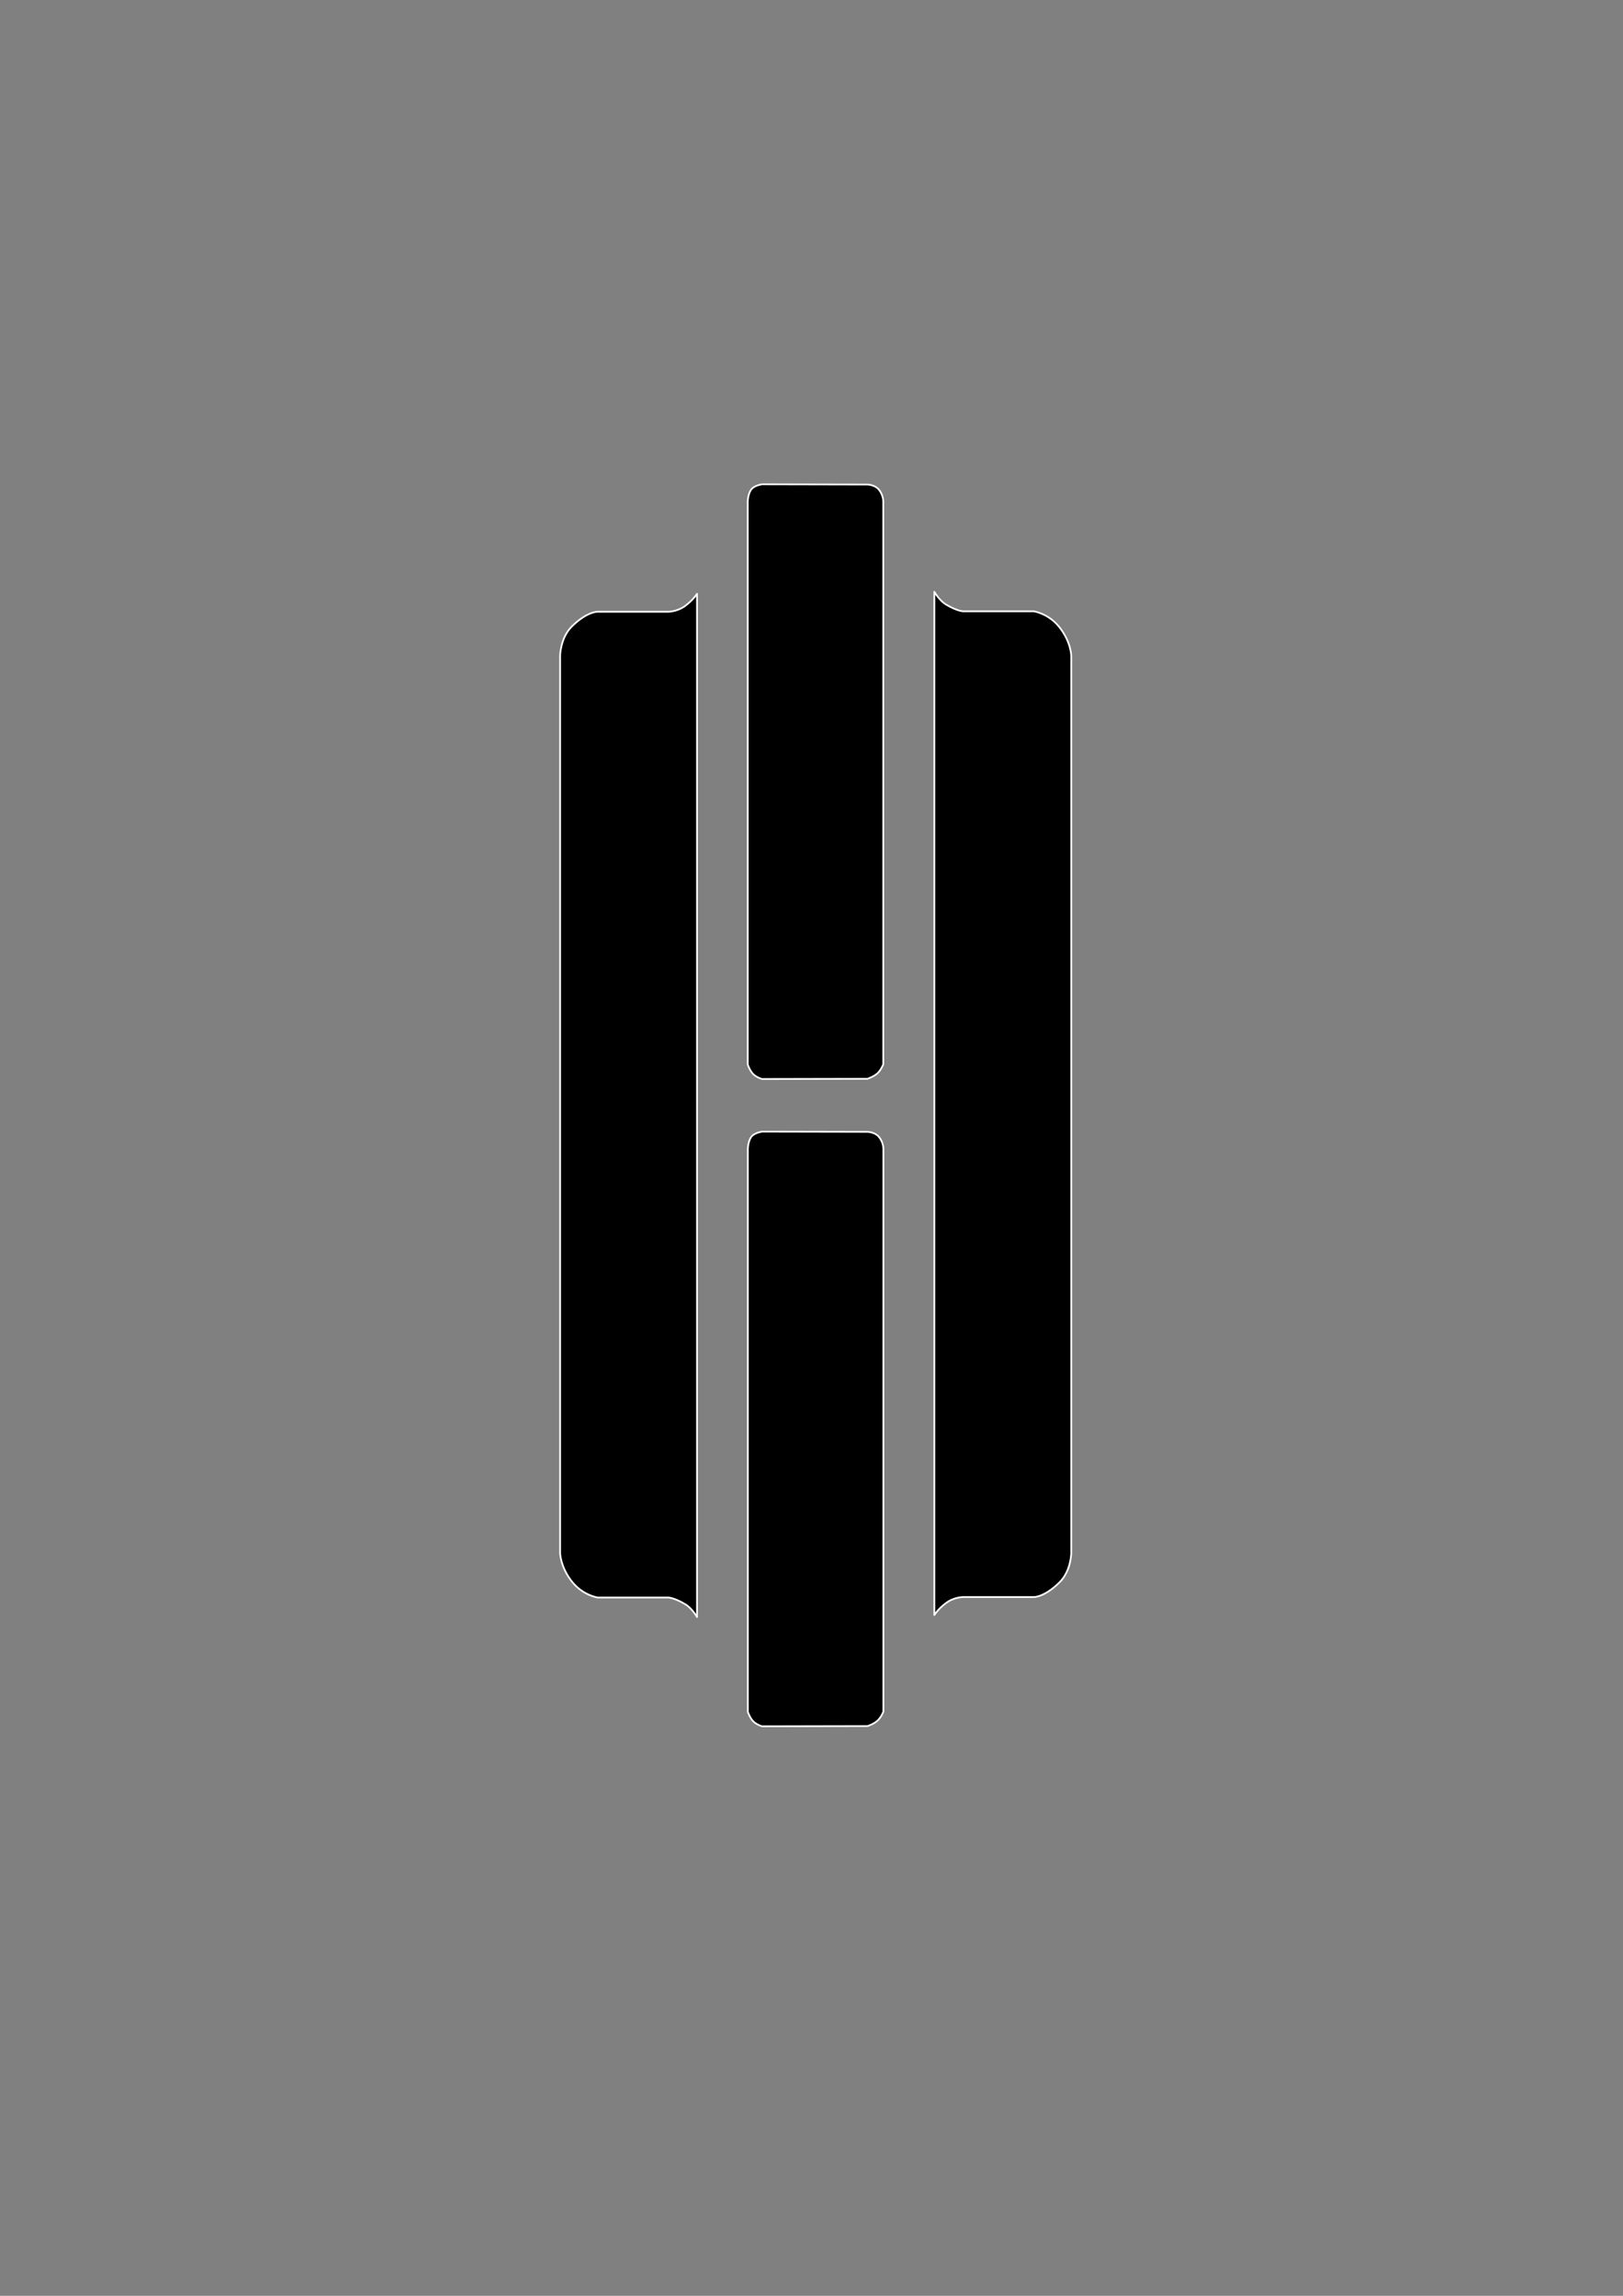 <?xml version="1.0" encoding="UTF-8" standalone="no"?>
<!-- Created with Inkscape (http://www.inkscape.org/) -->

<svg
   xmlns:dc="http://purl.org/dc/elements/1.1/"
   xmlns:cc="http://creativecommons.org/ns#"
   xmlns:rdf="http://www.w3.org/1999/02/22-rdf-syntax-ns#"
   xmlns:svg="http://www.w3.org/2000/svg"
   xmlns="http://www.w3.org/2000/svg"
   xmlns:xlink="http://www.w3.org/1999/xlink"
   xmlns:sodipodi="http://sodipodi.sourceforge.net/DTD/sodipodi-0.dtd"
   xmlns:inkscape="http://www.inkscape.org/namespaces/inkscape"
   width="744.094"
   height="1052.362"
   id="svg7235"
   version="1.1"
   inkscape:version="0.48.4 r9939"
   sodipodi:docname="hackernewlogo.svg">
  <rect width="100%" height="100%" fill="#808080" stroke="none"/>
  <defs
     id="defs7237">
    <linearGradient
       inkscape:collect="always"
       xlink:href="#linearGradient3846"
       id="linearGradient23541"
       gradientUnits="userSpaceOnUse"
       x1="-1586.664"
       y1="-74.284"
       x2="-1589.23"
       y2="-414.183" />
    <linearGradient
       id="linearGradient3846">
      <stop
         id="stop3858"
         offset="0"
         style="stop-color:#000000;stop-opacity:1;" />
      <stop
         id="stop3856"
         offset="1"
         style="stop-color:#000000;stop-opacity:1;" />
    </linearGradient>
    <linearGradient
       inkscape:collect="always"
       xlink:href="#linearGradient3846"
       id="linearGradient23125"
       gradientUnits="userSpaceOnUse"
       x1="-1586.664"
       y1="-74.284"
       x2="-1589.23"
       y2="-414.183" />
    <linearGradient
       id="linearGradient7201">
      <stop
         id="stop7203"
         offset="0"
         style="stop-color:#000000;stop-opacity:1;" />
      <stop
         id="stop7205"
         offset="1"
         style="stop-color:#000000;stop-opacity:1;" />
    </linearGradient>
    <linearGradient
       inkscape:collect="always"
       xlink:href="#linearGradient3846"
       id="linearGradient23127"
       gradientUnits="userSpaceOnUse"
       x1="-1586.664"
       y1="-74.284"
       x2="-1589.23"
       y2="-414.183" />
    <linearGradient
       id="linearGradient7208">
      <stop
         id="stop7210"
         offset="0"
         style="stop-color:#000000;stop-opacity:1;" />
      <stop
         id="stop7212"
         offset="1"
         style="stop-color:#000000;stop-opacity:1;" />
    </linearGradient>
    <linearGradient
       inkscape:collect="always"
       xlink:href="#linearGradient3846"
       id="linearGradient23129"
       gradientUnits="userSpaceOnUse"
       x1="-1586.664"
       y1="-74.284"
       x2="-1589.23"
       y2="-414.183" />
    <linearGradient
       id="linearGradient7215">
      <stop
         id="stop7217"
         offset="0"
         style="stop-color:#000000;stop-opacity:1;" />
      <stop
         id="stop7219"
         offset="1"
         style="stop-color:#000000;stop-opacity:1;" />
    </linearGradient>
    <linearGradient
       inkscape:collect="always"
       xlink:href="#linearGradient3846"
       id="linearGradient23131"
       gradientUnits="userSpaceOnUse"
       x1="-1586.664"
       y1="-74.284"
       x2="-1589.23"
       y2="-414.183" />
    <linearGradient
       id="linearGradient7222">
      <stop
         id="stop7224"
         offset="0"
         style="stop-color:#000000;stop-opacity:1;" />
      <stop
         id="stop7226"
         offset="1"
         style="stop-color:#000000;stop-opacity:1;" />
    </linearGradient>
    <linearGradient
       y2="-414.183"
       x2="-1589.23"
       y1="-74.284"
       x1="-1586.664"
       gradientUnits="userSpaceOnUse"
       id="linearGradient7233"
       xlink:href="#linearGradient3846"
       inkscape:collect="always" />
  </defs>
  <sodipodi:namedview
     id="base"
     pagecolor="#ffffff"
     bordercolor="#666666"
     borderopacity="1.0"
     inkscape:pageopacity="0.0"
     inkscape:pageshadow="2"
     inkscape:zoom="0.35"
     inkscape:cx="375"
     inkscape:cy="634.28571"
     inkscape:document-units="px"
     inkscape:current-layer="layer1"
     showgrid="false"
     inkscape:window-width="1859"
     inkscape:window-height="1056"
     inkscape:window-x="61"
     inkscape:window-y="24"
     inkscape:window-maximized="1" />
  <g
     inkscape:label="Layer 1"
     inkscape:groupmode="layer"
     id="layer1">
    <g
       id="g4359"
       transform="matrix(1.292,0,0,1.291,2422.506,825.175)"
       style="fill:url(#linearGradient23541);fill-opacity:1;stroke:#ffffff;stroke-width:0.774;stroke-opacity:0.991">
      <path
         sodipodi:nodetypes="cccsccsccsccsc"
         inkscape:connector-curvature="0"
         id="rect4269"
         d="m -1608.145,-465.696 c 1.19,-1.187 3.527,-1.519 3.527,-1.519 l 37.517,0.08 c 0,0 2.595,0.112 3.966,1.807 1.682,2.079 1.566,4.366 1.566,4.366 l 0,199.691 c 0,0 -0.715,1.837 -1.924,3.046 -1.323,1.323 -3.688,2.084 -3.688,2.084 l -37.437,0.08 c 0,0 -1.945,-0.564 -3.126,-1.764 -1.181,-1.2 -1.924,-3.367 -1.924,-3.367 l 0,-199.947 c 0,0 0.087,-3.125 1.523,-4.557 z"
         style="fill:url(#linearGradient23125);fill-opacity:1;stroke:#ffffff;stroke-width:0.619;stroke-linecap:butt;stroke-linejoin:round;stroke-miterlimit:4;stroke-opacity:0.991;stroke-dashoffset:0" />
      <path
         sodipodi:nodetypes="cccsccsccsccsc"
         inkscape:connector-curvature="0"
         id="rect4269-2"
         d="m -1608.108,-235.863 c 1.19,-1.187 3.527,-1.519 3.527,-1.519 l 37.517,0.08 c 0,0 2.595,0.112 3.966,1.807 1.682,2.079 1.566,4.366 1.566,4.366 l 0,199.691 c 0,0 -0.715,1.837 -1.924,3.046 -1.323,1.323 -3.688,2.084 -3.688,2.084 l -37.437,0.08 c 0,0 -1.945,-0.564 -3.126,-1.764 -1.181,-1.2 -1.924,-3.367 -1.924,-3.367 l 0,-199.947 c 0,0 0.087,-3.125 1.523,-4.557 z"
         style="fill:url(#linearGradient23127);fill-opacity:1;stroke:#ffffff;stroke-width:0.619;stroke-linecap:butt;stroke-linejoin:round;stroke-miterlimit:4;stroke-opacity:0.991;stroke-dashoffset:0" />
      <path
         sodipodi:nodetypes="csccsccscczcc"
         inkscape:connector-curvature="0"
         id="rect4318"
         d="m -1543.452,-429.057 c 0,0 1.753,3.1 4.136,4.524 3.999,2.389 6.089,2.41 6.089,2.41 l 25.039,0.001 c 0,0 5.074,0.708 8.928,5.41 4.242,5.176 4.388,10.261 4.388,10.261 l 0,318.761 c 0,0 -0.074,6.296 -4.138,10.319 -5.468,5.413 -9.155,5.247 -9.155,5.247 l -25.046,-0.004 c 0,0 -3.232,-0.02 -6.089,2.122 -2.857,2.142 -4.152,4.255 -4.152,4.255 z"
         style="fill:url(#linearGradient23129);fill-opacity:1;stroke:#ffffff;stroke-width:0.619;stroke-linecap:butt;stroke-linejoin:round;stroke-miterlimit:4;stroke-opacity:0.991;stroke-dashoffset:0" />
      <path
         sodipodi:nodetypes="csccsccscczcc"
         inkscape:connector-curvature="0"
         id="rect4318-7"
         d="m -1627.666,-65.031 c 0,0 -1.753,-3.1 -4.136,-4.524 -3.999,-2.389 -6.089,-2.41 -6.089,-2.41 l -25.039,-10e-4 c 0,0 -5.074,-0.708 -8.927,-5.41 -4.242,-5.176 -4.388,-10.261 -4.388,-10.261 l 0,-318.761 c 0,0 0.074,-6.296 4.138,-10.319 5.468,-5.413 9.155,-5.247 9.155,-5.247 l 25.046,0.004 c 0,0 3.232,0.02 6.089,-2.122 2.857,-2.142 4.152,-4.255 4.152,-4.255 z"
         style="fill:url(#linearGradient7233);fill-opacity:1;stroke:#ffffff;stroke-width:0.619;stroke-linecap:butt;stroke-linejoin:round;stroke-miterlimit:4;stroke-opacity:0.991;stroke-dashoffset:0" />
    </g>
  </g>
</svg>
